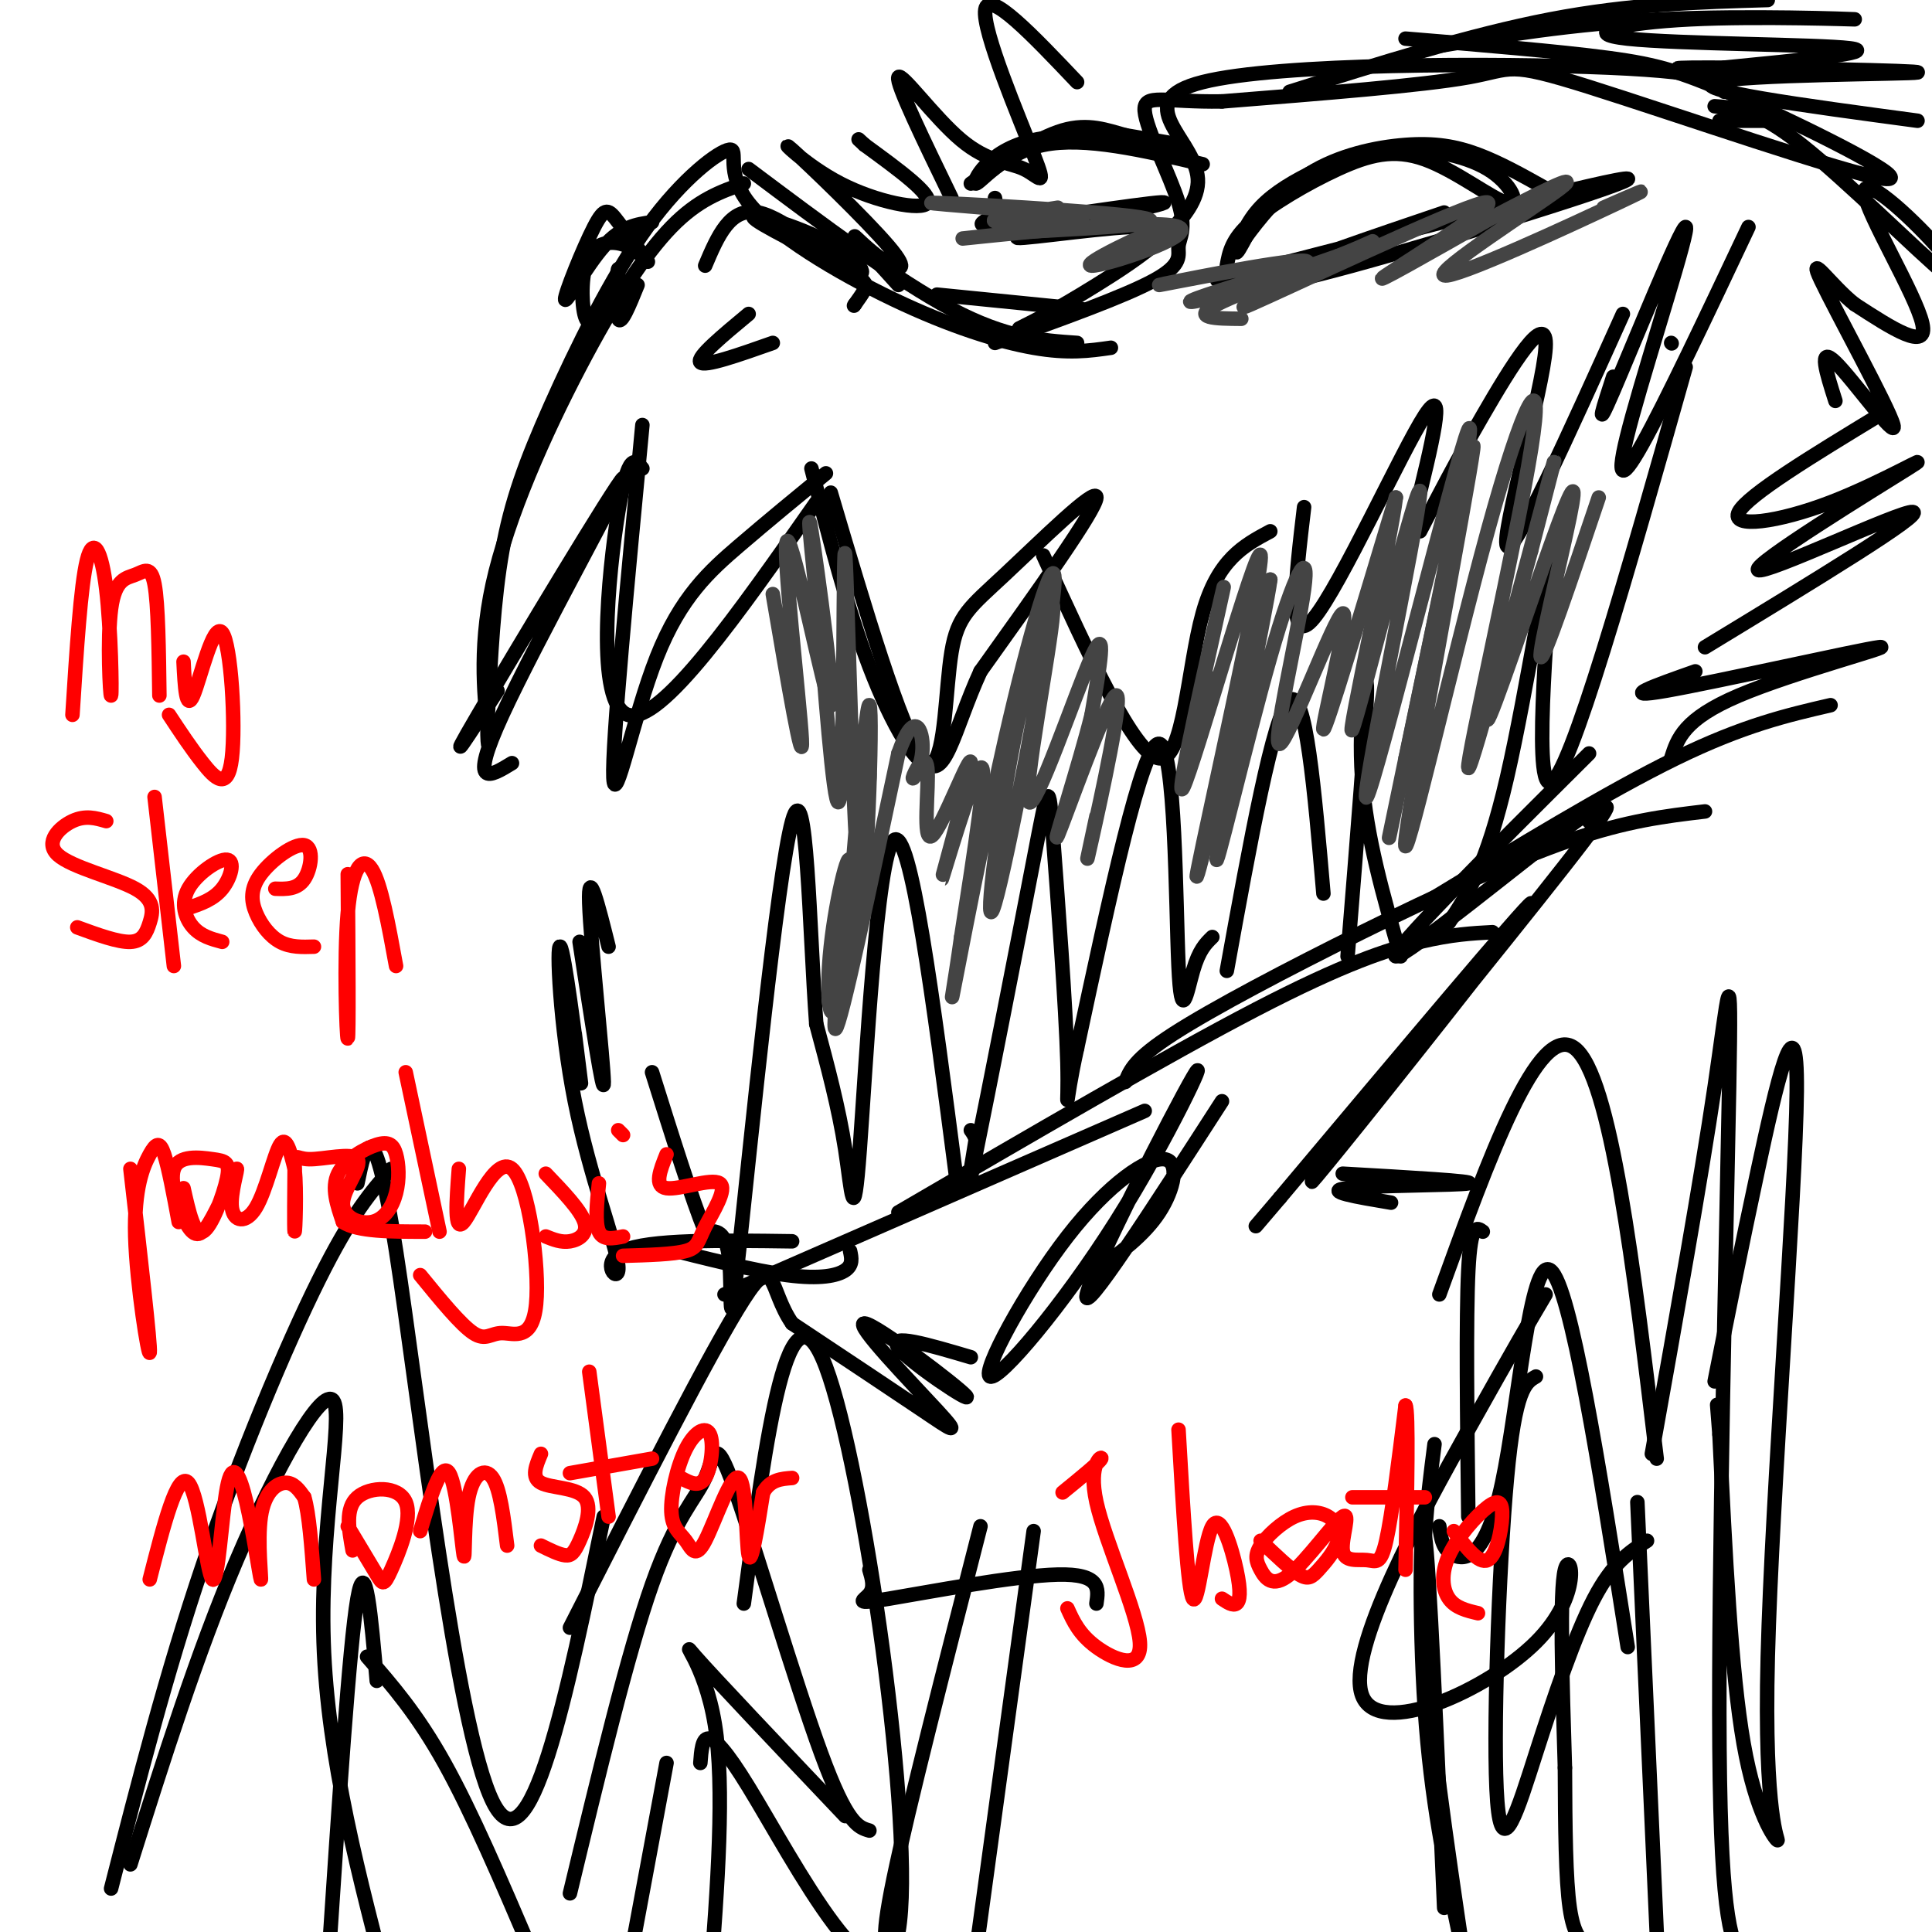 <svg viewBox='0 0 400 400' version='1.1' xmlns='http://www.w3.org/2000/svg' xmlns:xlink='http://www.w3.org/1999/xlink'><g fill='none' stroke='#000000' stroke-width='3' stroke-linecap='round' stroke-linejoin='round'><path d='M230,72c-4.383,0.632 -8.766,1.264 -16,0c-7.234,-1.264 -17.320,-4.423 -29,-10c-11.680,-5.577 -24.953,-13.571 -30,-20c-5.047,-6.429 -1.866,-11.292 -4,-11c-2.134,0.292 -9.582,5.738 -17,16c-7.418,10.262 -14.805,25.340 -20,37c-5.195,11.660 -8.199,19.903 -10,30c-1.801,10.097 -2.401,22.049 -3,34'/><path d='M101,148c-0.301,7.145 0.447,8.009 0,3c-0.447,-5.009 -2.089,-15.889 1,-30c3.089,-14.111 10.909,-31.453 18,-45c7.091,-13.547 13.455,-23.299 19,-29c5.545,-5.701 10.273,-7.350 15,-9'/><path d='M155,35c15.333,11.500 30.667,23.000 42,29c11.333,6.000 18.667,6.500 26,7'/><path d='M194,61c0.000,0.000 30.000,3.000 30,3'/><path d='M106,158c-4.589,2.804 -9.179,5.607 -2,-10c7.179,-15.607 26.125,-49.625 25,-49c-1.125,0.625 -22.321,35.893 -30,49c-7.679,13.107 -1.839,4.054 4,-5'/><path d='M133,88c-3.155,33.083 -6.310,66.167 -6,73c0.310,6.833 4.083,-12.583 9,-25c4.917,-12.417 10.976,-17.833 17,-23c6.024,-5.167 12.012,-10.083 18,-15'/><path d='M169,104c-16.133,23.044 -32.267,46.089 -39,44c-6.733,-2.089 -4.067,-29.311 -2,-42c2.067,-12.689 3.533,-10.844 5,-9'/><path d='M168,97c3.682,14.446 7.365,28.892 12,41c4.635,12.108 10.223,21.877 13,20c2.777,-1.877 2.744,-15.400 4,-23c1.256,-7.600 3.800,-9.277 11,-16c7.200,-6.723 19.057,-18.492 19,-16c-0.057,2.492 -12.029,19.246 -24,36'/><path d='M203,139c-5.556,12.044 -7.444,24.156 -12,18c-4.556,-6.156 -11.778,-30.578 -19,-55'/><path d='M216,115c9.444,20.689 18.889,41.378 24,42c5.111,0.622 5.889,-18.822 9,-30c3.111,-11.178 8.556,-14.089 14,-17'/><path d='M270,105c-1.756,14.822 -3.511,29.644 2,23c5.511,-6.644 18.289,-34.756 23,-42c4.711,-7.244 1.356,6.378 -2,20'/><path d='M294,110c3.643,-7.054 7.286,-14.107 13,-24c5.714,-9.893 13.500,-22.625 13,-14c-0.500,8.625 -9.286,38.607 -8,41c1.286,2.393 12.643,-22.804 24,-48'/><path d='M334,78c-2.013,6.180 -4.026,12.360 0,3c4.026,-9.360 14.089,-34.262 15,-34c0.911,0.262 -7.332,25.686 -11,39c-3.668,13.314 -2.762,14.518 2,6c4.762,-8.518 13.381,-26.759 22,-45'/><path d='M211,68c3.783,-1.887 7.566,-3.774 16,-9c8.434,-5.226 21.518,-13.793 21,-22c-0.518,-8.207 -14.640,-16.056 1,-20c15.640,-3.944 61.040,-3.984 84,-3c22.960,0.984 23.480,2.992 24,5'/><path d='M291,8c15.780,1.305 31.561,2.609 42,4c10.439,1.391 15.538,2.867 29,9c13.462,6.133 35.289,16.922 28,16c-7.289,-0.922 -43.693,-13.556 -61,-19c-17.307,-5.444 -15.516,-3.698 -25,-2c-9.484,1.698 -30.242,3.349 -51,5'/><path d='M253,21c-11.945,0.201 -16.309,-1.797 -16,2c0.309,3.797 5.289,13.389 7,19c1.711,5.611 0.153,7.241 0,9c-0.153,1.759 1.099,3.645 -5,7c-6.099,3.355 -19.550,8.177 -33,13'/><path d='M355,22c4.303,0.290 8.606,0.580 18,8c9.394,7.420 23.879,21.969 30,27c6.121,5.031 3.878,0.544 -2,-6c-5.878,-6.544 -15.390,-15.147 -15,-11c0.390,4.147 10.683,21.042 12,27c1.317,5.958 -6.341,0.979 -14,-4'/><path d='M384,63c-4.852,-3.802 -9.981,-11.308 -7,-5c2.981,6.308 14.072,26.429 15,30c0.928,3.571 -8.306,-9.408 -12,-13c-3.694,-3.592 -1.847,2.204 0,8'/><path d='M346,71c0.000,0.000 0.100,0.100 0.1,0.1'/><path d='M349,76c-12.030,42.565 -24.060,85.131 -28,86c-3.940,0.869 0.208,-39.958 0,-45c-0.208,-5.042 -4.774,25.702 -9,44c-4.226,18.298 -8.113,24.149 -12,30'/><path d='M290,198c-3.578,-12.400 -7.156,-24.800 -8,-37c-0.844,-12.200 1.044,-24.200 1,-18c-0.044,6.200 -2.022,30.600 -4,55'/><path d='M274,185c-1.833,-21.333 -3.667,-42.667 -7,-40c-3.333,2.667 -8.167,29.333 -13,56'/><path d='M251,194c-1.369,1.327 -2.738,2.655 -4,7c-1.262,4.345 -2.417,11.708 -3,-1c-0.583,-12.708 -0.595,-45.488 -4,-46c-3.405,-0.512 -10.202,31.244 -17,63'/><path d='M223,217c-2.915,13.096 -1.701,14.335 -2,3c-0.299,-11.335 -2.111,-35.244 -3,-47c-0.889,-11.756 -0.855,-11.357 -4,5c-3.145,16.357 -9.470,48.674 -12,61c-2.530,12.326 -1.265,4.663 0,-3'/><path d='M202,236c-0.167,-0.833 -0.583,-1.417 -1,-2'/><path d='M198,244c-4.756,-36.667 -9.512,-73.333 -13,-70c-3.488,3.333 -5.708,46.667 -7,64c-1.292,17.333 -1.655,8.667 -3,0c-1.345,-8.667 -3.673,-17.333 -6,-26'/><path d='M169,212c-1.410,-18.877 -1.935,-53.070 -5,-42c-3.065,11.070 -8.671,67.404 -11,89c-2.329,21.596 -1.380,8.456 -2,2c-0.620,-6.456 -2.810,-6.228 -5,-6'/><path d='M146,255c-2.667,-6.500 -6.833,-19.750 -11,-33'/><path d='M126,196c-2.133,-8.556 -4.267,-17.111 -4,-9c0.267,8.111 2.933,32.889 3,37c0.067,4.111 -2.467,-12.444 -5,-29'/><path d='M119,214c0.881,7.015 1.762,14.030 1,8c-0.762,-6.030 -3.165,-25.105 -4,-26c-0.835,-0.895 -0.100,16.389 3,32c3.100,15.611 8.565,29.549 9,34c0.435,4.451 -4.162,-0.585 1,-3c5.162,-2.415 20.081,-2.207 35,-2'/><path d='M136,258c10.089,2.556 20.178,5.111 27,6c6.822,0.889 10.378,0.111 12,-1c1.622,-1.111 1.311,-2.556 1,-4'/><path d='M150,268c0.000,0.000 87.000,-38.000 87,-38'/><path d='M186,251c27.800,-16.222 55.600,-32.444 74,-42c18.400,-9.556 27.400,-12.444 34,-14c6.600,-1.556 10.800,-1.778 15,-2'/><path d='M233,224c0.929,-2.381 1.857,-4.762 10,-10c8.143,-5.238 23.500,-13.333 39,-21c15.500,-7.667 31.143,-14.905 43,-19c11.857,-4.095 19.929,-5.048 28,-6'/><path d='M295,187c19.000,-11.583 38.000,-23.167 52,-30c14.000,-6.833 23.000,-8.917 32,-11'/><path d='M346,157c1.292,-4.071 2.583,-8.143 14,-13c11.417,-4.857 32.958,-10.500 29,-10c-3.958,0.500 -33.417,7.143 -44,9c-10.583,1.857 -2.292,-1.071 6,-4'/><path d='M353,134c22.815,-13.874 45.631,-27.749 43,-28c-2.631,-0.251 -30.708,13.121 -32,12c-1.292,-1.121 24.200,-16.733 31,-21c6.800,-4.267 -5.092,2.813 -16,7c-10.908,4.187 -20.831,5.482 -19,2c1.831,-3.482 15.415,-11.741 29,-20'/><path d='M254,55c0.483,-2.704 0.967,-5.409 5,-9c4.033,-3.591 11.616,-8.070 18,-11c6.384,-2.930 11.570,-4.313 18,-2c6.430,2.313 14.103,8.322 17,9c2.897,0.678 1.016,-3.976 -4,-7c-5.016,-3.024 -13.167,-4.418 -20,-4c-6.833,0.418 -12.347,2.648 -17,5c-4.653,2.352 -8.445,4.826 -11,8c-2.555,3.174 -3.873,7.050 -4,8c-0.127,0.950 0.936,-1.025 2,-3'/><path d='M258,49c2.236,-3.035 6.826,-9.123 13,-13c6.174,-3.877 13.931,-5.544 20,-6c6.069,-0.456 10.448,0.298 15,2c4.552,1.702 9.276,4.351 14,7'/><path d='M252,58c41.649,-10.774 83.298,-21.548 85,-21c1.702,0.548 -36.542,12.417 -57,18c-20.458,5.583 -23.131,4.881 -17,2c6.131,-2.881 21.065,-7.940 36,-13'/><path d='M236,51c2.910,-2.162 5.821,-4.325 -2,-4c-7.821,0.325 -26.372,3.137 -23,2c3.372,-1.137 28.667,-6.222 30,-7c1.333,-0.778 -21.295,2.752 -31,4c-9.705,1.248 -6.487,0.214 -5,-1c1.487,-1.214 1.244,-2.607 1,-4'/><path d='M249,34c-12.255,-2.880 -24.510,-5.761 -33,-4c-8.490,1.761 -13.214,8.163 -14,8c-0.786,-0.163 2.365,-6.890 12,-9c9.635,-2.110 25.753,0.397 30,1c4.247,0.603 -3.376,-0.699 -11,-2'/><path d='M233,28c-3.756,-1.022 -7.644,-2.578 -13,-1c-5.356,1.578 -12.178,6.289 -19,11'/><path d='M186,59c-4.280,-4.710 -8.561,-9.419 -9,-10c-0.439,-0.581 2.963,2.967 6,5c3.037,2.033 5.709,2.550 1,-3c-4.709,-5.550 -16.798,-17.168 -20,-20c-3.202,-2.832 2.484,3.122 10,7c7.516,3.878 16.862,5.679 18,4c1.138,-1.679 -5.931,-6.840 -13,-12'/><path d='M179,30c-2.167,-2.000 -1.083,-1.000 0,0'/><path d='M197,41c-5.773,-11.903 -11.545,-23.805 -11,-25c0.545,-1.195 7.409,8.318 13,13c5.591,4.682 9.911,4.533 13,6c3.089,1.467 4.947,4.549 2,-3c-2.947,-7.549 -10.699,-25.728 -10,-30c0.699,-4.272 9.850,5.364 19,15'/><path d='M160,71c-7.083,2.500 -14.167,5.000 -15,4c-0.833,-1.000 4.583,-5.500 10,-10'/><path d='M132,59c-1.711,4.222 -3.422,8.444 -4,7c-0.578,-1.444 -0.022,-8.556 0,-10c0.022,-1.444 -0.489,2.778 -1,7'/><path d='M146,55c2.581,-6.092 5.161,-12.184 11,-11c5.839,1.184 14.935,9.643 19,12c4.065,2.357 3.097,-1.388 -3,-5c-6.097,-3.612 -17.325,-7.092 -17,-6c0.325,1.092 12.203,6.756 18,10c5.797,3.244 5.513,4.070 5,5c-0.513,0.930 -1.257,1.965 -2,3'/><path d='M177,63c-0.333,0.500 -0.167,0.250 0,0'/><path d='M135,46c-3.165,0.439 -6.330,0.879 -10,5c-3.670,4.121 -7.846,11.924 -8,11c-0.154,-0.924 3.713,-10.574 6,-15c2.287,-4.426 2.992,-3.629 5,-1c2.008,2.629 5.317,7.091 6,8c0.683,0.909 -1.260,-1.736 -4,-3c-2.740,-1.264 -6.276,-1.148 -8,2c-1.724,3.148 -1.635,9.328 -1,12c0.635,2.672 1.818,1.836 3,1'/><path d='M124,66c0.500,0.167 0.250,0.083 0,0'/><path d='M267,19c18.750,-5.917 37.500,-11.833 54,-15c16.500,-3.167 30.750,-3.583 45,-4'/><path d='M295,10c15.363,-2.566 30.726,-5.132 49,-6c18.274,-0.868 39.457,-0.039 40,0c0.543,0.039 -19.556,-0.711 -34,0c-14.444,0.711 -23.235,2.884 -13,4c10.235,1.116 39.496,1.176 46,2c6.504,0.824 -9.748,2.412 -26,4'/><path d='M357,14c-8.112,0.565 -15.391,-0.024 -3,0c12.391,0.024 44.451,0.660 43,1c-1.451,0.340 -36.415,0.383 -42,2c-5.585,1.617 18.207,4.809 42,8'/><path d='M370,25c0.000,0.000 -14.000,0.000 -14,0'/></g>
<g fill='none' stroke='#444444' stroke-width='3' stroke-linecap='round' stroke-linejoin='round'><path d='M257,66c-5.338,-0.042 -10.676,-0.084 -5,-3c5.676,-2.916 22.367,-8.706 18,-9c-4.367,-0.294 -29.792,4.907 -30,5c-0.208,0.093 24.800,-4.924 29,-5c4.200,-0.076 -12.408,4.787 -19,7c-6.592,2.213 -3.169,1.775 3,0c6.169,-1.775 15.085,-4.888 24,-8'/><path d='M277,53c6.550,-2.547 10.926,-4.915 3,-1c-7.926,3.915 -28.156,14.111 -21,11c7.156,-3.111 41.696,-19.530 48,-21c6.304,-1.470 -15.627,12.009 -20,15c-4.373,2.991 8.814,-4.504 22,-12'/><path d='M309,45c8.612,-4.549 19.144,-9.920 14,-6c-5.144,3.920 -25.962,17.132 -24,18c1.962,0.868 26.703,-10.609 36,-15c9.297,-4.391 3.148,-1.695 -3,1'/><path d='M219,43c-8.174,1.271 -16.348,2.542 -12,3c4.348,0.458 21.217,0.102 16,-1c-5.217,-1.102 -32.520,-2.951 -30,-3c2.520,-0.049 34.863,1.700 43,3c8.137,1.300 -7.931,2.150 -24,3'/><path d='M212,48c-8.605,0.982 -18.118,1.937 -9,1c9.118,-0.937 36.867,-3.767 41,-2c4.133,1.767 -15.349,8.129 -18,8c-2.651,-0.129 11.528,-6.751 15,-8c3.472,-1.249 -3.764,2.876 -11,7'/><path d='M160,123c3.183,18.676 6.367,37.352 6,30c-0.367,-7.352 -4.284,-40.734 -3,-41c1.284,-0.266 7.769,32.582 9,34c1.231,1.418 -2.791,-28.595 -4,-36c-1.209,-7.405 0.396,7.797 2,23'/><path d='M170,133c1.189,14.884 3.161,40.593 4,31c0.839,-9.593 0.545,-54.488 1,-49c0.455,5.488 1.658,61.357 3,68c1.342,6.643 2.823,-35.942 2,-37c-0.823,-1.058 -3.949,39.412 -5,53c-1.051,13.588 -0.025,0.294 1,-13'/><path d='M176,186c1.368,-10.370 4.290,-29.794 4,-25c-0.290,4.794 -3.790,33.807 -6,44c-2.210,10.193 -3.128,1.567 -2,-9c1.128,-10.567 4.304,-23.076 4,-16c-0.304,7.076 -4.087,33.736 -3,33c1.087,-0.736 7.043,-28.868 13,-57'/><path d='M186,156c3.321,-9.530 5.125,-4.853 5,-1c-0.125,3.853 -2.177,6.884 -2,6c0.177,-0.884 2.585,-5.684 3,-2c0.415,3.684 -1.162,15.852 1,14c2.162,-1.852 8.064,-17.723 8,-15c-0.064,2.723 -6.094,24.041 -6,24c0.094,-0.041 6.313,-21.440 8,-23c1.687,-1.560 -1.156,16.720 -4,35'/><path d='M199,194c-1.390,10.042 -2.864,17.648 -1,8c1.864,-9.648 7.067,-36.549 12,-57c4.933,-20.451 9.598,-34.452 8,-21c-1.598,13.452 -9.459,54.358 -12,63c-2.541,8.642 0.236,-14.980 4,-34c3.764,-19.020 8.514,-33.438 8,-26c-0.514,7.438 -6.292,36.733 -5,39c1.292,2.267 9.655,-22.495 13,-30c3.345,-7.505 1.673,2.248 0,12'/><path d='M226,148c-2.396,9.770 -8.384,28.196 -7,25c1.384,-3.196 10.142,-28.014 12,-29c1.858,-0.986 -3.183,21.861 -5,30c-1.817,8.139 -0.408,1.569 1,-5'/><path d='M250,140c-1.818,6.909 -3.637,13.817 -2,6c1.637,-7.817 6.729,-30.360 5,-23c-1.729,7.360 -10.278,44.622 -8,40c2.278,-4.622 15.382,-51.129 16,-48c0.618,3.129 -11.252,55.894 -13,65c-1.748,9.106 6.626,-25.447 15,-60'/><path d='M263,120c-0.686,5.708 -9.900,49.977 -11,57c-1.100,7.023 5.913,-23.200 11,-41c5.087,-17.800 8.247,-23.176 7,-14c-1.247,9.176 -6.901,32.903 -5,32c1.901,-0.903 11.358,-26.435 13,-27c1.642,-0.565 -4.531,23.839 -4,24c0.531,0.161 7.765,-23.919 15,-48'/><path d='M289,103c-0.854,7.860 -10.489,51.509 -9,48c1.489,-3.509 14.104,-54.178 14,-49c-0.104,5.178 -12.925,66.202 -11,63c1.925,-3.202 18.595,-70.631 21,-76c2.405,-5.369 -9.456,51.323 -14,73c-4.544,21.677 -1.772,8.338 1,-5'/><path d='M291,157c4.392,-21.057 14.873,-71.198 14,-64c-0.873,7.198 -13.100,71.737 -14,81c-0.900,9.263 9.527,-36.750 17,-64c7.473,-27.250 11.993,-35.737 9,-17c-2.993,18.737 -13.498,64.698 -13,66c0.498,1.302 11.999,-42.057 16,-57c4.001,-14.943 0.500,-1.472 -3,12'/><path d='M317,114c-3.191,11.719 -9.667,35.016 -9,35c0.667,-0.016 8.478,-23.344 13,-36c4.522,-12.656 5.756,-14.638 4,-6c-1.756,8.638 -6.502,27.897 -6,29c0.502,1.103 6.251,-15.948 12,-33'/></g>
<g fill='none' stroke='#000000' stroke-width='3' stroke-linecap='round' stroke-linejoin='round'><path d='M329,156c-20.952,20.869 -41.904,41.738 -40,42c1.904,0.262 26.665,-20.085 36,-27c9.335,-6.915 3.243,-0.400 4,-1c0.757,-0.600 8.363,-8.315 -1,4c-9.363,12.315 -35.695,44.662 -48,60c-12.305,15.338 -10.582,13.668 2,-2c12.582,-15.668 36.023,-45.334 35,-45c-1.023,0.334 -26.512,30.667 -52,61'/><path d='M265,248c-8.667,10.167 -4.333,5.083 0,0'/><path d='M253,228c-14.576,22.600 -29.153,45.200 -28,40c1.153,-5.200 18.034,-38.199 22,-45c3.966,-6.801 -4.985,12.595 -16,30c-11.015,17.405 -24.095,32.818 -26,32c-1.905,-0.818 7.366,-17.869 16,-29c8.634,-11.131 16.632,-16.343 20,-16c3.368,0.343 2.105,6.241 -1,11c-3.105,4.759 -8.053,8.380 -13,12'/><path d='M278,243c13.956,0.800 27.911,1.600 26,2c-1.911,0.400 -19.689,0.400 -25,1c-5.311,0.600 1.844,1.800 9,3'/><path d='M201,281c-8.679,-2.571 -17.358,-5.143 -15,-2c2.358,3.143 15.753,12.000 14,10c-1.753,-2.000 -18.656,-14.856 -21,-15c-2.344,-0.144 9.869,12.423 15,18c5.131,5.577 3.180,4.165 -3,0c-6.180,-4.165 -16.590,-11.082 -27,-18'/><path d='M164,274c-4.822,-6.933 -3.378,-15.267 -10,-5c-6.622,10.267 -21.311,39.133 -36,68'/><path d='M125,314c-7.667,37.267 -15.333,74.533 -23,59c-7.667,-15.533 -15.333,-83.867 -20,-114c-4.667,-30.133 -6.333,-22.067 -8,-14'/><path d='M81,242c-4.089,4.644 -8.178,9.289 -15,23c-6.822,13.711 -16.378,36.489 -24,59c-7.622,22.511 -13.311,44.756 -19,67'/><path d='M27,386c6.893,-21.845 13.786,-43.690 22,-63c8.214,-19.310 17.750,-36.083 20,-33c2.250,3.083 -2.786,26.024 -2,50c0.786,23.976 7.393,48.988 14,74'/><path d='M78,348c-1.167,-13.333 -2.333,-26.667 -4,-17c-1.667,9.667 -3.833,42.333 -6,75'/><path d='M76,343c5.167,5.917 10.333,11.833 16,22c5.667,10.167 11.833,24.583 18,39'/><path d='M118,392c5.994,-24.911 11.987,-49.821 17,-64c5.013,-14.179 9.045,-17.625 11,-22c1.955,-4.375 1.834,-9.678 6,2c4.166,11.678 12.619,40.337 18,55c5.381,14.663 7.691,15.332 10,16'/><path d='M175,376c-13.556,-14.289 -27.111,-28.578 -31,-33c-3.889,-4.422 1.889,1.022 4,14c2.111,12.978 0.556,33.489 -1,54'/><path d='M138,365c0.000,0.000 -8.000,43.000 -8,43'/><path d='M154,332c4.625,-34.804 9.250,-69.607 17,-49c7.750,20.607 18.625,96.625 15,117c-3.625,20.375 -21.750,-14.893 -31,-30c-9.250,-15.107 -9.625,-10.054 -10,-5'/><path d='M298,268c10.250,-28.333 20.500,-56.667 28,-51c7.500,5.667 12.250,45.333 17,85'/><path d='M342,301c5.065,-28.304 10.131,-56.607 13,-76c2.869,-19.393 3.542,-29.875 3,0c-0.542,29.875 -2.298,100.107 -2,137c0.298,36.893 2.649,40.446 5,44'/><path d='M339,311c0.000,0.000 4.000,89.000 4,89'/><path d='M337,341c-5.911,-37.458 -11.821,-74.917 -16,-78c-4.179,-3.083 -6.625,28.208 -10,44c-3.375,15.792 -7.679,16.083 -10,15c-2.321,-1.083 -2.661,-3.542 -3,-6'/><path d='M304,314c-0.250,-20.583 -0.500,-41.167 0,-51c0.500,-9.833 1.750,-8.917 3,-8'/><path d='M355,286c2.687,-13.559 5.374,-27.117 9,-44c3.626,-16.883 8.193,-37.090 8,-16c-0.193,21.090 -5.144,83.478 -6,117c-0.856,33.522 2.385,38.179 2,38c-0.385,-0.179 -4.396,-5.194 -7,-20c-2.604,-14.806 -3.802,-39.403 -5,-64'/><path d='M356,297c-0.833,-10.667 -0.417,-5.333 0,0'/><path d='M320,268c-3.228,5.458 -6.456,10.915 -16,28c-9.544,17.085 -25.404,45.796 -22,55c3.404,9.204 26.070,-1.099 36,-11c9.930,-9.901 7.123,-19.400 6,-15c-1.123,4.400 -0.561,22.700 0,41'/><path d='M324,366c0.044,12.467 0.156,23.133 1,29c0.844,5.867 2.422,6.933 4,8'/><path d='M318,285c-2.145,1.222 -4.290,2.443 -6,21c-1.710,18.557 -2.984,54.448 -2,67c0.984,12.552 4.226,1.764 8,-10c3.774,-11.764 8.078,-24.504 12,-32c3.922,-7.496 7.461,-9.748 11,-12'/><path d='M180,325c0.542,1.815 1.083,3.631 0,5c-1.083,1.369 -3.792,2.292 4,1c7.792,-1.292 26.083,-4.798 35,-5c8.917,-0.202 8.458,2.899 8,6'/><path d='M214,317c0.000,0.000 -13.000,95.000 -13,95'/><path d='M203,316c-7.500,29.250 -15.000,58.500 -18,73c-3.000,14.500 -1.500,14.250 0,14'/><path d='M297,299c-1.500,11.667 -3.000,23.333 -2,41c1.000,17.667 4.500,41.333 8,65'/><path d='M302,400c-2.867,-13.711 -5.733,-27.422 -7,-46c-1.267,-18.578 -0.933,-42.022 0,-36c0.933,6.022 2.467,41.511 4,77'/></g>
<g fill='none' stroke='#ff0000' stroke-width='3' stroke-linecap='round' stroke-linejoin='round'><path d='M22,170c-2.162,-0.627 -4.323,-1.255 -7,0c-2.677,1.255 -5.869,4.391 -3,7c2.869,2.609 11.800,4.689 16,7c4.200,2.311 3.669,4.853 3,7c-0.669,2.147 -1.477,3.899 -4,4c-2.523,0.101 -6.762,-1.450 -11,-3'/><path d='M32,165c0.000,0.000 4.000,35.000 4,35'/><path d='M39,188c2.604,-0.888 5.209,-1.777 7,-4c1.791,-2.223 2.769,-5.781 1,-6c-1.769,-0.219 -6.284,2.903 -8,6c-1.716,3.097 -0.633,6.171 1,8c1.633,1.829 3.817,2.415 6,3'/><path d='M57,184c2.279,0.077 4.557,0.154 6,-2c1.443,-2.154 2.050,-6.538 0,-7c-2.050,-0.462 -6.756,3.000 -9,6c-2.244,3.000 -2.027,5.538 -1,8c1.027,2.462 2.865,4.846 5,6c2.135,1.154 4.568,1.077 7,1'/><path d='M72,181c0.119,16.923 0.238,33.845 0,34c-0.238,0.155 -0.833,-16.458 0,-26c0.833,-9.542 3.095,-12.012 5,-9c1.905,3.012 3.452,11.506 5,20'/><path d='M27,242c2.102,18.285 4.204,36.571 4,38c-0.204,1.429 -2.715,-13.998 -3,-24c-0.285,-10.002 1.654,-14.577 3,-17c1.346,-2.423 2.099,-2.692 3,0c0.901,2.692 1.951,8.346 3,14'/><path d='M38,246c1.103,4.937 2.206,9.875 4,9c1.794,-0.875 4.280,-7.562 5,-11c0.720,-3.438 -0.326,-3.628 -3,-4c-2.674,-0.372 -6.977,-0.927 -8,2c-1.023,2.927 1.233,9.337 3,12c1.767,2.663 3.046,1.580 5,-2c1.954,-3.580 4.581,-9.655 5,-10c0.419,-0.345 -1.372,5.042 -1,8c0.372,2.958 2.908,3.489 5,0c2.092,-3.489 3.741,-10.997 5,-13c1.259,-2.003 2.130,1.498 3,5'/><path d='M61,242c0.464,4.483 0.125,13.192 0,13c-0.125,-0.192 -0.036,-9.283 0,-13c0.036,-3.717 0.021,-2.059 3,-2c2.979,0.059 8.954,-1.482 10,0c1.046,1.482 -2.837,5.987 -3,9c-0.163,3.013 3.394,4.535 6,4c2.606,-0.535 4.262,-3.127 5,-6c0.738,-2.873 0.559,-6.028 0,-8c-0.559,-1.972 -1.497,-2.762 -4,-2c-2.503,0.762 -6.572,3.075 -8,6c-1.428,2.925 -0.214,6.463 1,10'/><path d='M71,253c3.000,2.000 10.000,2.000 17,2'/><path d='M84,222c0.000,0.000 7.000,33.000 7,33'/><path d='M95,242c-0.509,6.701 -1.019,13.402 1,11c2.019,-2.402 6.566,-13.906 10,-11c3.434,2.906 5.756,20.222 5,28c-0.756,7.778 -4.588,6.017 -7,6c-2.412,-0.017 -3.403,1.709 -6,0c-2.597,-1.709 -6.798,-6.855 -11,-12'/><path d='M113,243c3.600,3.756 7.200,7.511 8,10c0.800,2.489 -1.200,3.711 -3,4c-1.800,0.289 -3.400,-0.356 -5,-1'/><path d='M124,245c-0.417,4.083 -0.833,8.167 0,10c0.833,1.833 2.917,1.417 5,1'/><path d='M129,235c0.000,0.000 -1.000,-1.000 -1,-1'/><path d='M138,239c-1.325,3.306 -2.651,6.612 0,7c2.651,0.388 9.278,-2.144 11,-1c1.722,1.144 -1.459,5.962 -3,9c-1.541,3.038 -1.440,4.297 -4,5c-2.560,0.703 -7.780,0.852 -13,1'/><path d='M31,327c2.881,-11.278 5.761,-22.555 8,-20c2.239,2.555 3.835,18.944 5,20c1.165,1.056 1.897,-13.219 3,-19c1.103,-5.781 2.577,-3.068 4,3c1.423,6.068 2.794,15.493 3,16c0.206,0.507 -0.752,-7.902 0,-13c0.752,-5.098 3.215,-6.885 5,-7c1.785,-0.115 2.893,1.443 4,3'/><path d='M63,310c1.000,3.333 1.500,10.167 2,17'/><path d='M72,316c2.365,3.941 4.730,7.882 6,10c1.270,2.118 1.443,2.413 3,-1c1.557,-3.413 4.496,-10.534 3,-14c-1.496,-3.466 -7.427,-3.276 -10,-1c-2.573,2.276 -1.786,6.638 -1,11'/><path d='M87,317c2.191,-7.306 4.383,-14.612 6,-12c1.617,2.612 2.660,15.144 3,17c0.340,1.856 -0.024,-6.962 1,-12c1.024,-5.038 3.435,-6.297 5,-4c1.565,2.297 2.282,8.148 3,14'/><path d='M112,301c-1.033,2.442 -2.067,4.884 0,6c2.067,1.116 7.234,0.907 9,3c1.766,2.093 0.129,6.486 -1,9c-1.129,2.514 -1.751,3.147 -3,3c-1.249,-0.147 -3.124,-1.073 -5,-2'/><path d='M122,284c0.000,0.000 4.000,30.000 4,30'/><path d='M118,305c0.000,0.000 17.000,-3.000 17,-3'/><path d='M141,306c1.878,1.015 3.756,2.030 5,0c1.244,-2.030 1.855,-7.104 1,-9c-0.855,-1.896 -3.174,-0.614 -5,3c-1.826,3.614 -3.157,9.560 -3,13c0.157,3.440 1.802,4.375 3,6c1.198,1.625 1.950,3.941 4,0c2.050,-3.941 5.398,-14.138 7,-13c1.602,1.138 1.458,13.611 2,16c0.542,2.389 1.771,-5.305 3,-13'/><path d='M158,309c1.500,-2.667 3.750,-2.833 6,-3'/><path d='M15,148c0.854,-13.404 1.708,-26.808 3,-32c1.292,-5.192 3.022,-2.171 4,6c0.978,8.171 1.204,21.493 1,22c-0.204,0.507 -0.838,-11.802 0,-18c0.838,-6.198 3.149,-6.284 5,-7c1.851,-0.716 3.243,-2.062 4,2c0.757,4.062 0.878,13.531 1,23'/><path d='M38,137c0.263,5.195 0.526,10.389 2,7c1.474,-3.389 4.158,-15.362 6,-13c1.842,2.362 2.842,19.059 2,26c-0.842,6.941 -3.526,4.126 -6,1c-2.474,-3.126 -4.737,-6.563 -7,-10'/><path d='M220,309c3.829,-3.120 7.659,-6.239 8,-7c0.341,-0.761 -2.805,0.837 -1,9c1.805,8.163 8.563,22.890 9,29c0.437,6.110 -5.447,3.603 -9,1c-3.553,-2.603 -4.777,-5.301 -6,-8'/><path d='M244,296c0.962,16.707 1.923,33.413 3,35c1.077,1.587 2.268,-11.946 4,-15c1.732,-3.054 4.005,4.370 5,9c0.995,4.630 0.713,6.466 0,7c-0.713,0.534 -1.856,-0.233 -3,-1'/><path d='M261,319c3.055,2.927 6.109,5.855 8,7c1.891,1.145 2.618,0.508 4,-1c1.382,-1.508 3.418,-3.886 4,-6c0.582,-2.114 -0.292,-3.964 -2,-5c-1.708,-1.036 -4.251,-1.258 -7,0c-2.749,1.258 -5.705,3.995 -7,6c-1.295,2.005 -0.930,3.278 0,5c0.930,1.722 2.425,3.893 6,1c3.575,-2.893 9.229,-10.850 11,-12c1.771,-1.150 -0.340,4.506 0,7c0.340,2.494 3.130,1.825 5,2c1.870,0.175 2.820,1.193 4,-4c1.180,-5.193 2.590,-16.596 4,-28'/><path d='M291,291c0.667,1.000 0.333,17.500 0,34'/><path d='M280,310c0.000,0.000 15.000,0.000 15,0'/><path d='M301,317c2.590,3.431 5.180,6.862 7,6c1.820,-0.862 2.869,-6.018 3,-9c0.131,-2.982 -0.656,-3.789 -3,-2c-2.344,1.789 -6.247,6.174 -8,10c-1.753,3.826 -1.358,7.093 0,9c1.358,1.907 3.679,2.453 6,3'/></g>
</svg>